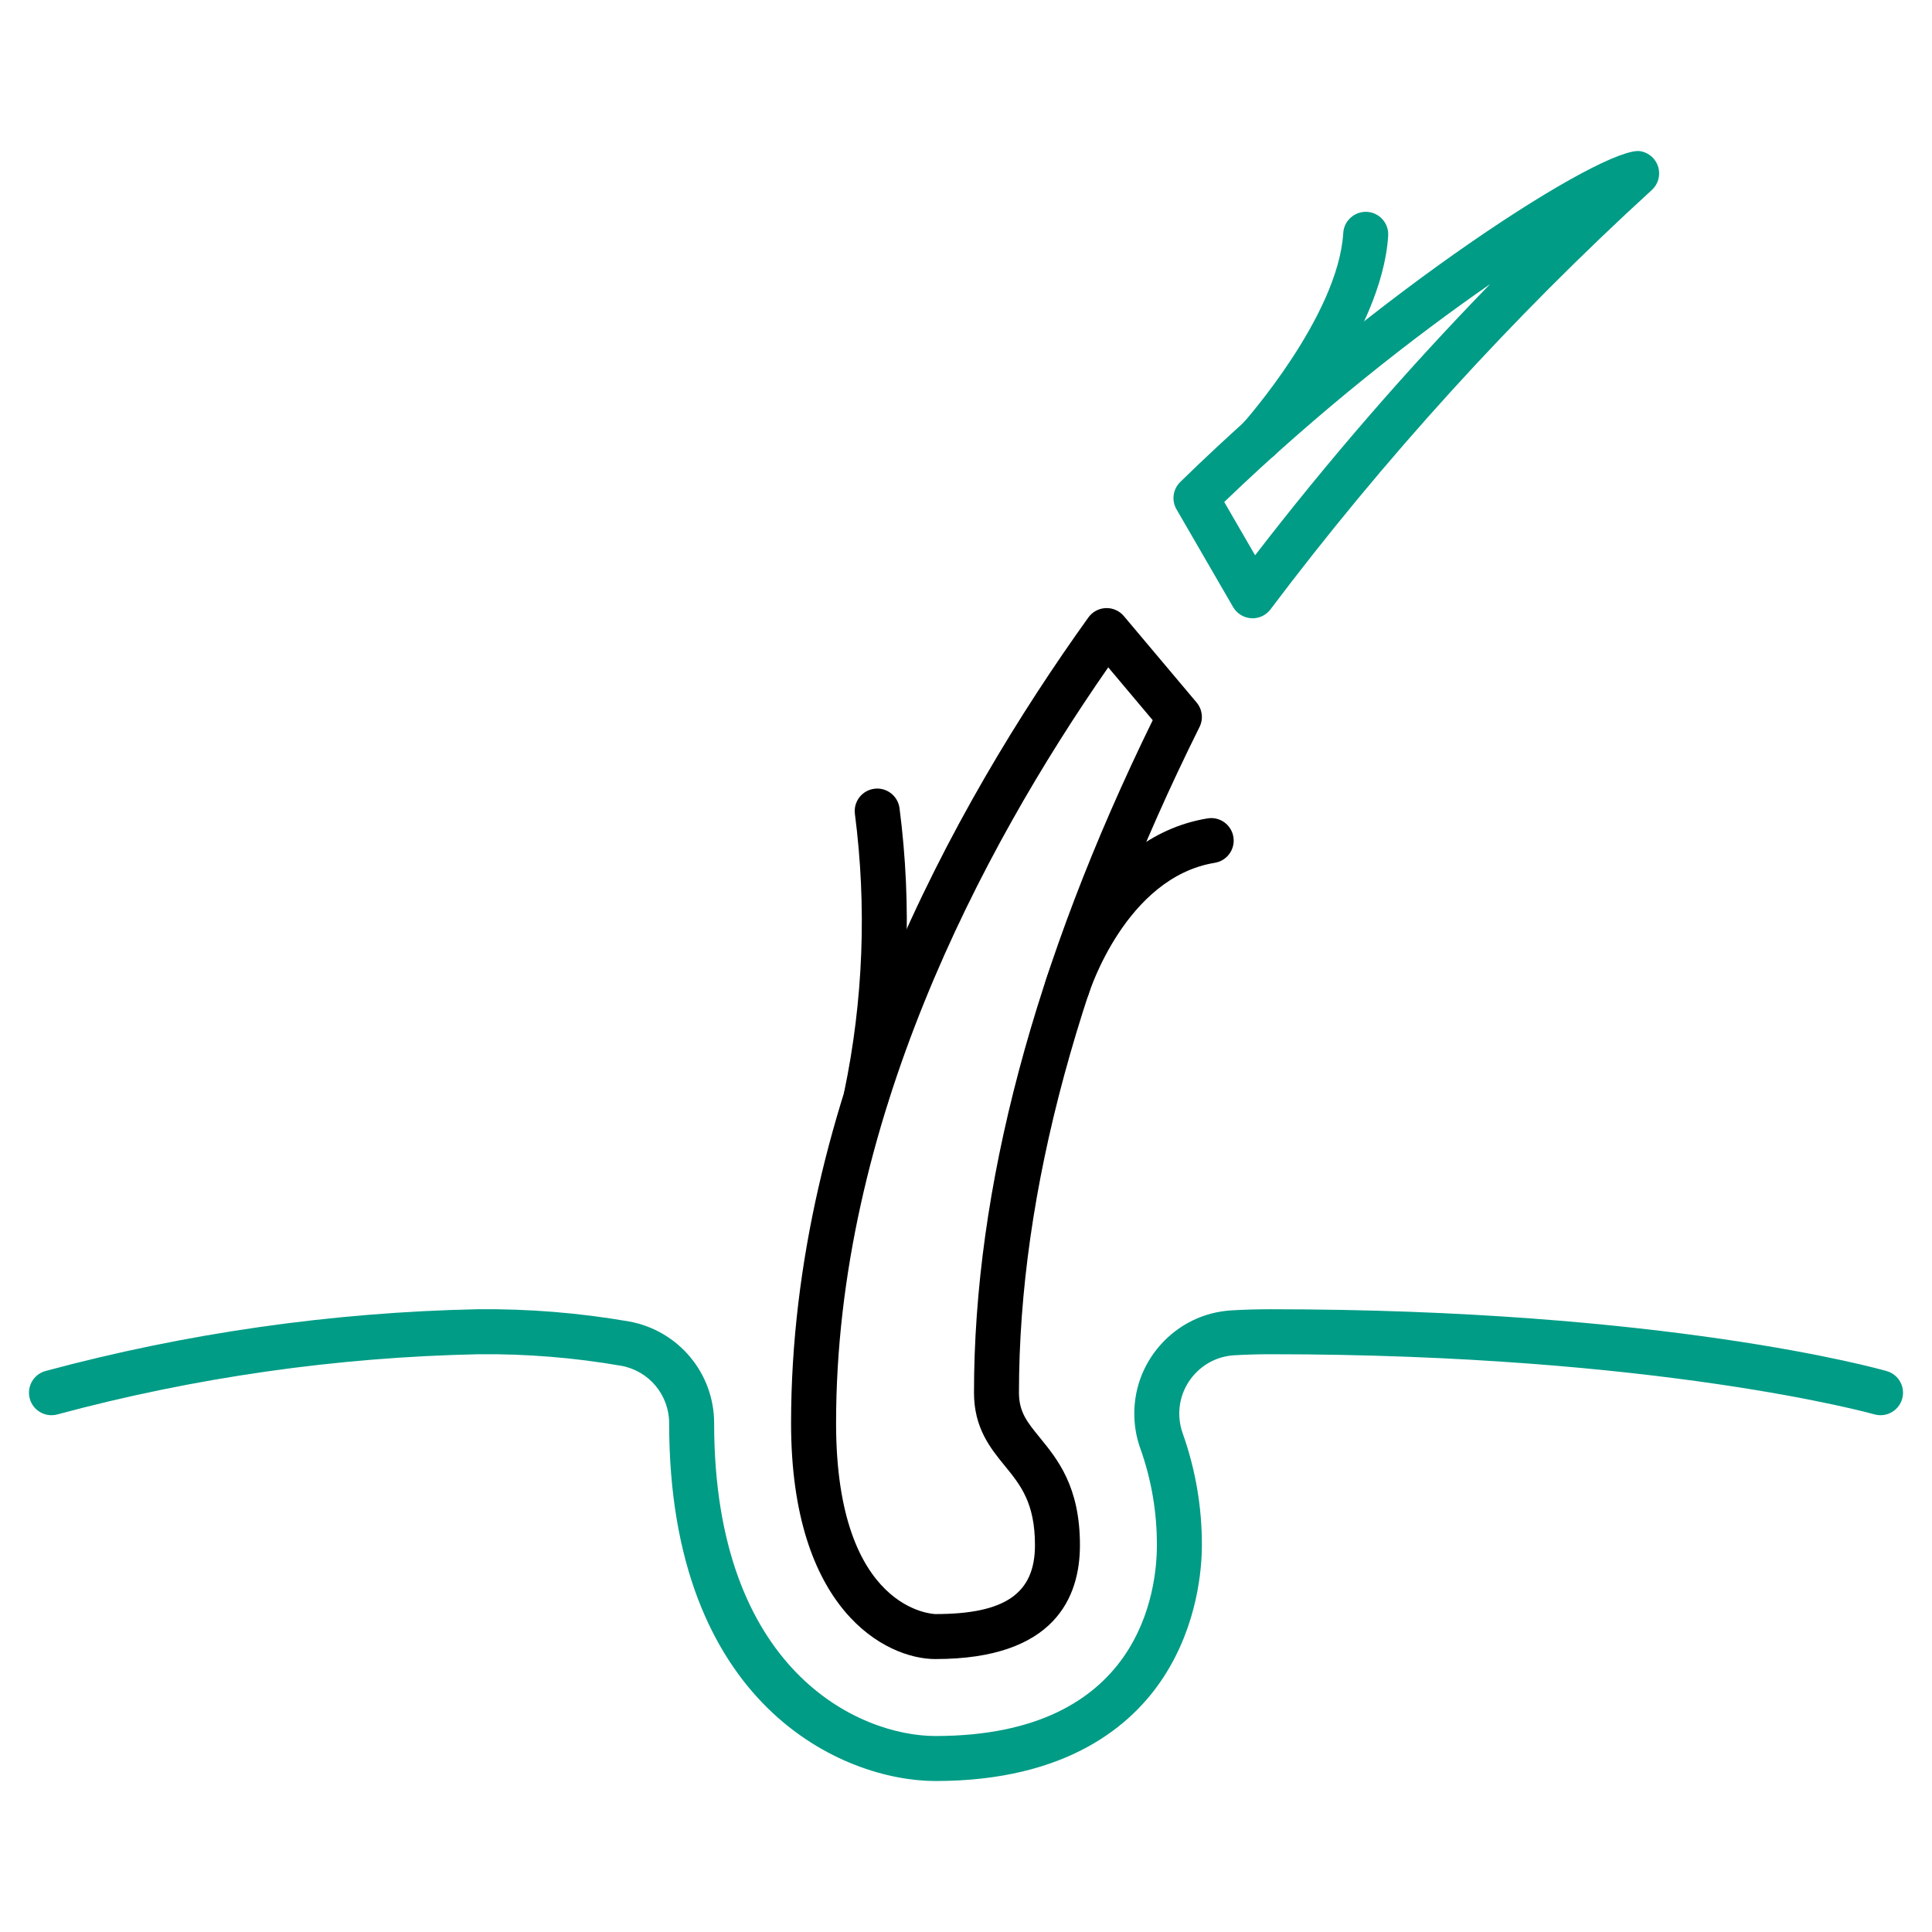 <?xml version="1.0" encoding="UTF-8"?>
<svg xmlns="http://www.w3.org/2000/svg" id="Layer_1" data-name="Layer 1" viewBox="0 0 1101.09 1101.09">
  <defs>
    <style>
      .cls-1 {
        fill: #009c86;
      }
    </style>
  </defs>
  <path class="cls-1" d="m713.86,352.36c-.26,0-.52,0-.77-.02-4.29-.26-8.17-2.65-10.32-6.37l-32.25-55.68c-2.94-5.07-2.06-11.49,2.13-15.59,111.31-108.84,242.36-192.03,262.34-188.52,4.81.85,8.72,4.36,10.09,9.05,1.36,4.69-.05,9.75-3.66,13.05-79.45,72.6-152.57,153.01-217.32,238.99-2.43,3.23-6.23,5.11-10.24,5.11Zm-16.14-66.27l17.59,30.38c41.57-53.96,86.39-105.67,133.96-154.58-42.92,29.78-97.15,71.9-151.55,124.2Z"></path>
  <path d="m533.17,945.54c-28.47,0-82.32-28.1-82.32-134.44,0-184.22,92.14-351.39,169.43-459.19,2.31-3.22,5.97-5.19,9.92-5.34,4-.15,7.76,1.53,10.31,4.55l41.45,49.24c3.29,3.91,3.95,9.39,1.67,13.97-68.28,137.29-102.9,264.94-102.9,379.39,0,11.05,4.72,16.83,11.86,25.57,10.2,12.49,22.89,28.03,22.89,61.3,0,29.63-14.28,64.94-82.32,64.94Zm98.43-565.19c-72.94,104.89-155.1,260.8-155.1,430.75,0,107.55,56.11,108.79,56.67,108.79,39.73,0,56.68-11.75,56.68-39.3,0-24.12-8.31-34.3-17.11-45.08-8.27-10.13-17.64-21.6-17.64-41.79,0-116.34,34.26-245.24,101.86-383.26l-25.35-30.12Z"></path>
  <path class="cls-1" d="m533.17,1015.04c-52.51,0-151.81-42.62-151.81-203.93,0-16.05-11.44-29.8-27.22-32.7-26.75-4.65-54.21-6.9-81.44-6.6-80.94,1.68-161.74,13.22-240.03,34.31-6.84,1.84-13.87-2.21-15.72-9.05-1.84-6.84,2.21-13.87,9.05-15.72,80.29-21.62,163.16-33.46,246.3-35.19,28.9-.29,57.95,2.06,86.36,7,28.07,5.17,48.35,29.53,48.34,57.95,0,141.02,82.53,178.28,126.17,178.28,117.07,0,126.17-83.27,126.17-108.79.04-18.84-3.13-37.37-9.44-55.08-1.88-5.24-3-10.74-3.33-16.32-.94-15.73,4.3-30.88,14.75-42.66,10.45-11.79,24.87-18.8,40.6-19.74,7.2-.42,14.71-.63,22.36-.63,225.07,0,345.96,33.8,351,35.24,6.81,1.94,10.74,9.04,8.8,15.84s-9.04,10.77-15.84,8.81c-1.2-.34-122.92-34.25-343.96-34.25-7.15,0-14.17.2-20.85.59-8.87.53-17.02,4.49-22.93,11.16-5.91,6.66-8.87,15.23-8.34,24.11.19,3.16.82,6.26,1.89,9.23,7.3,20.52,10.98,41.96,10.93,63.73,0,12.54-2.14,45.06-21.98,75.41-17.59,26.92-54.4,59-129.83,59Z"></path>
  <path class="cls-1" d="m717.8,262.76c-3.06,0-6.12-1.09-8.57-3.29-5.26-4.73-5.69-12.84-.96-18.1.54-.61,54.38-61.02,57.28-108.61.43-7.07,6.55-12.39,13.58-12.02,7.07.43,12.45,6.51,12.02,13.58-3.45,56.55-61.36,121.47-63.82,124.2-2.53,2.81-6.02,4.24-9.53,4.24Z"></path>
  <path d="m493.73,637.53c-.86,0-1.74-.09-2.62-.27-6.93-1.44-11.38-8.23-9.94-15.16,10.85-52.15,12.89-105.38,6.06-158.21-.91-7.02,4.05-13.45,11.07-14.36,6.99-.92,13.45,4.05,14.36,11.07,7.2,55.67,5.05,111.76-6.38,166.72-1.26,6.05-6.59,10.21-12.54,10.21Z"></path>
  <path d="m608.25,575.48c-1.24,0-2.5-.18-3.75-.57-6.76-2.07-10.58-9.22-8.52-15.98,1.01-3.33,25.57-81.63,92.24-92.51,7-1.16,13.58,3.6,14.72,10.59,1.14,6.99-3.6,13.58-10.59,14.72-50.82,8.29-71.64,74.02-71.84,74.68-1.7,5.51-6.78,9.06-12.26,9.06Z"></path>
</svg>
